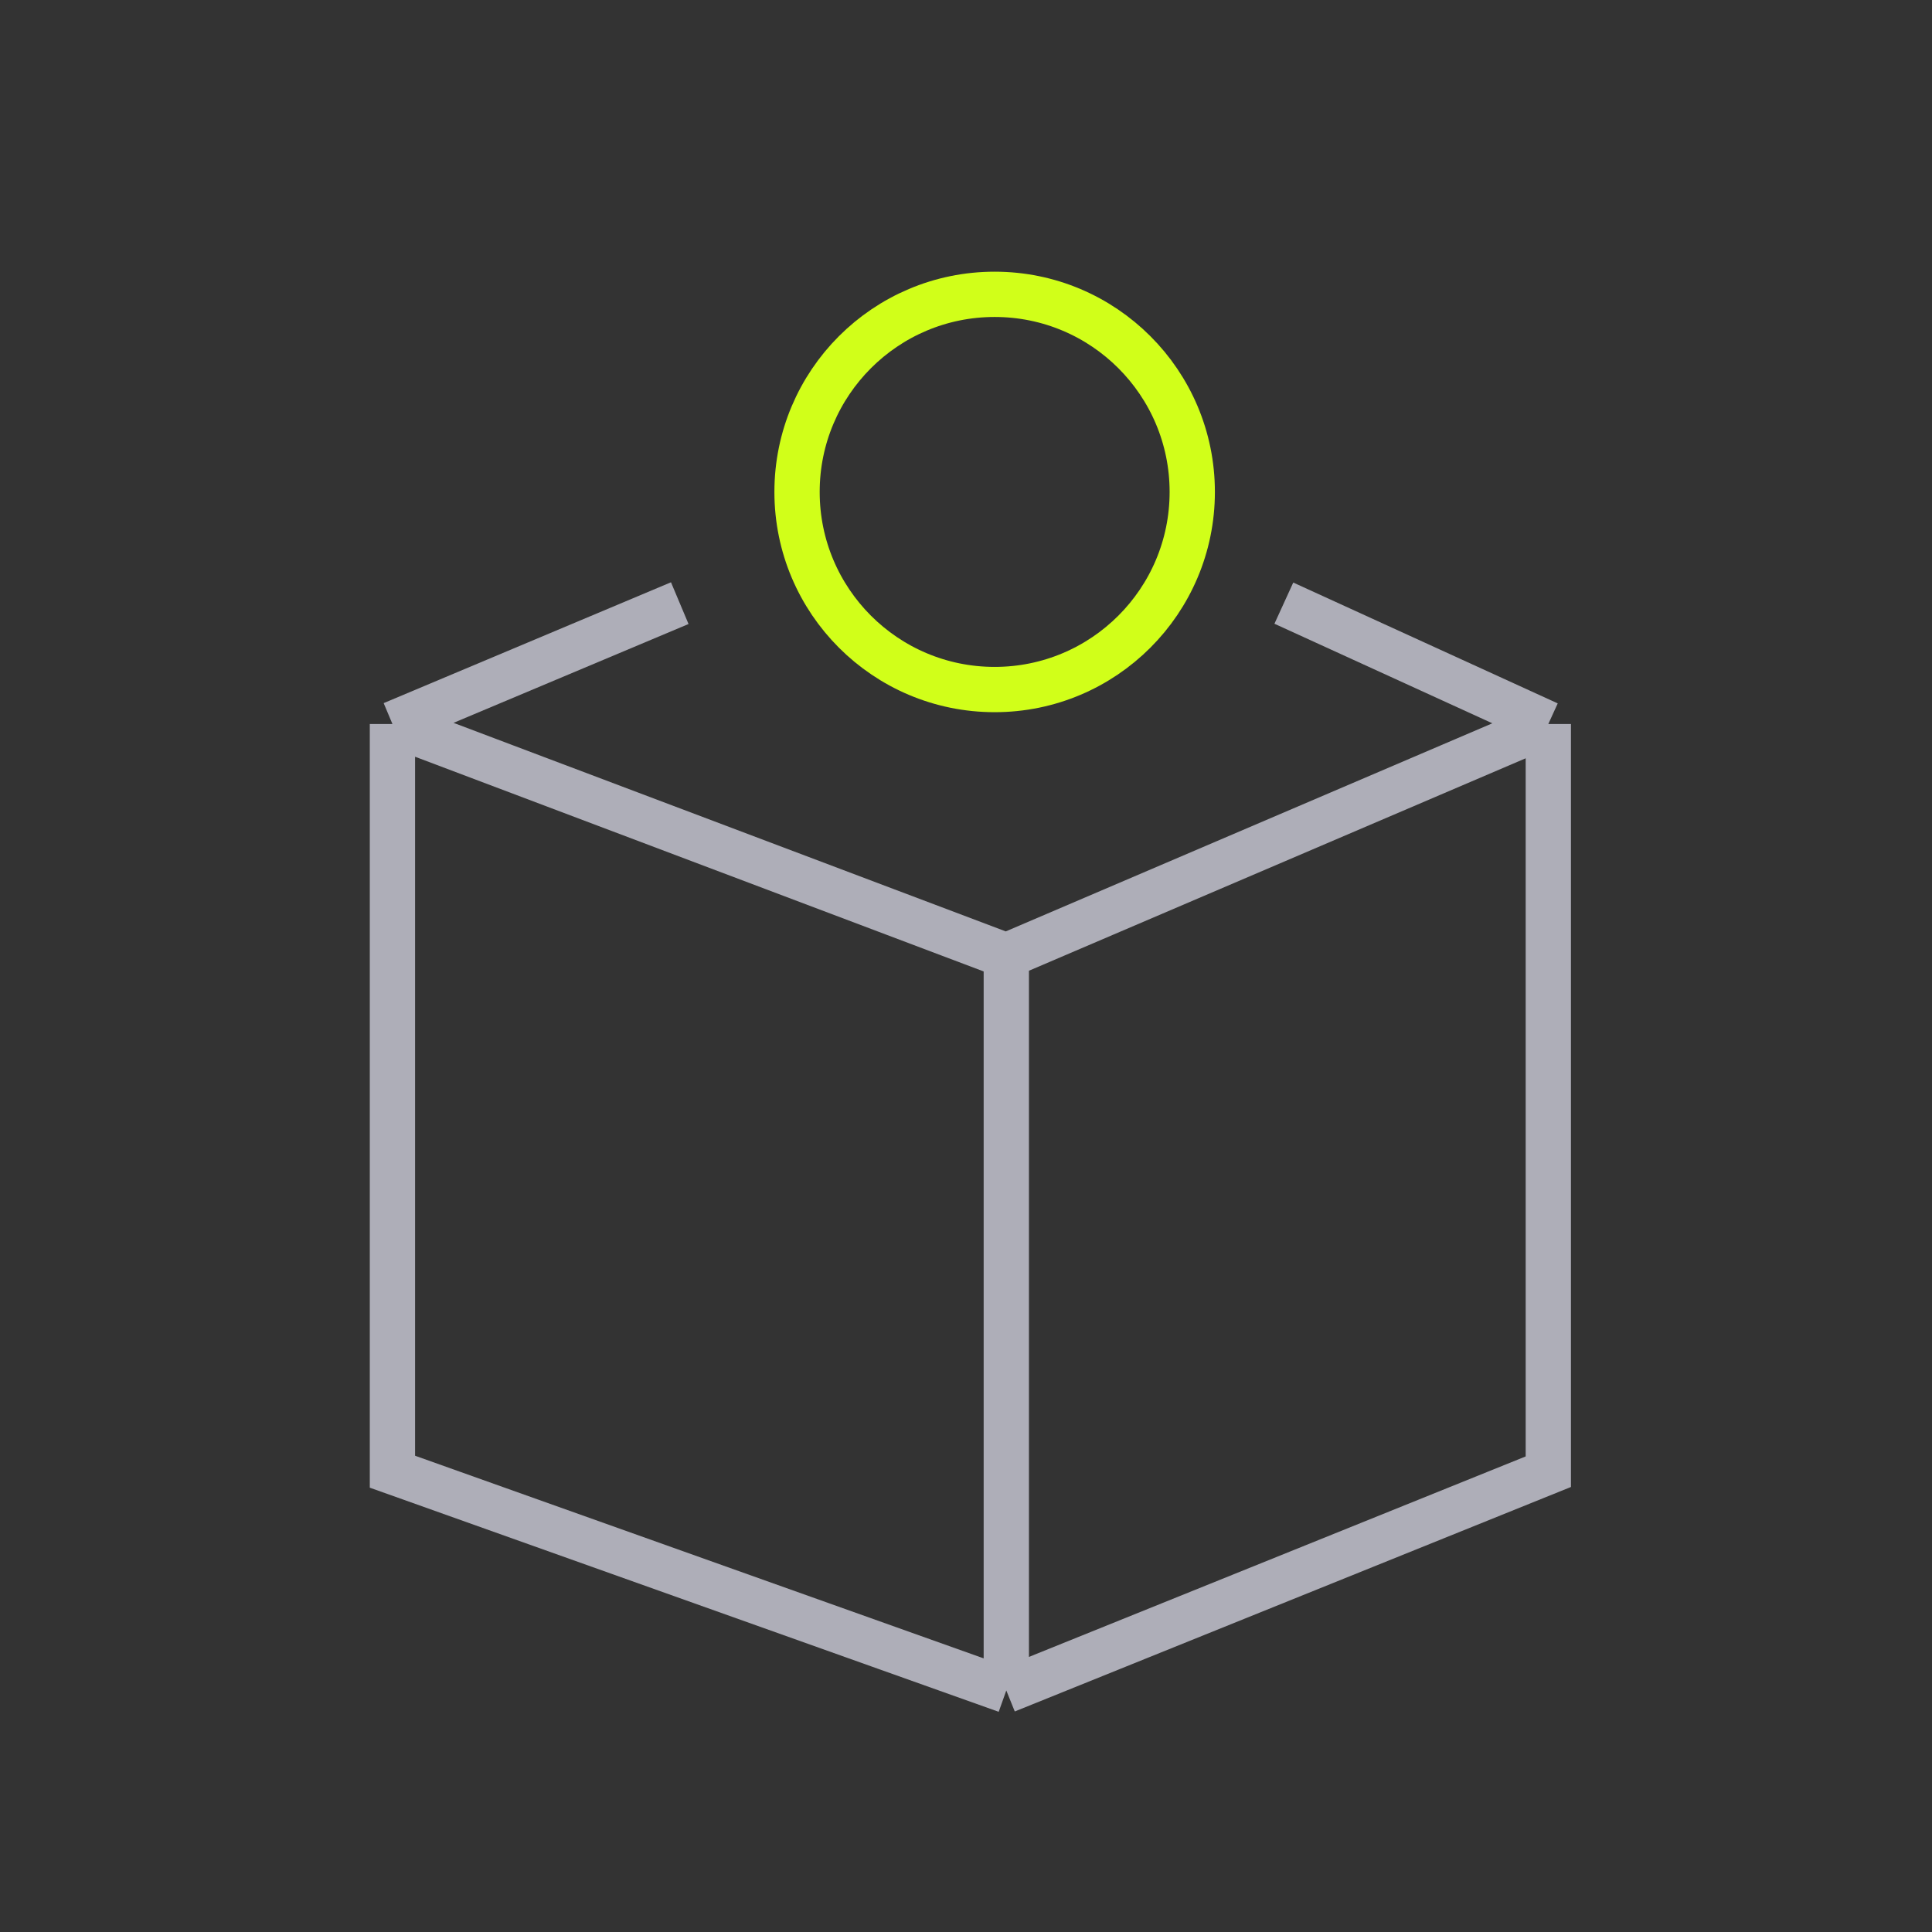 <svg width="64" height="64" viewBox="0 0 64 64" fill="none" xmlns="http://www.w3.org/2000/svg">
<rect x="0" y="0" width="64" height="64" fill="#333333" stroke="none"/>
<path d="M22.518 19.98L13 23.983M13 23.983L33.335 31.662M13 23.983V48.752L33.335 55.999M33.335 31.662L51.29 23.983M33.335 31.662V55.999M51.29 23.983L42.529 19.98M51.29 23.983V48.752L33.335 55.999" stroke="#AEAEB8" stroke-width="1.5"/>
<circle cx="32.949" cy="16.296" r="6.546" stroke="#D1FF19" stroke-width="1.5"/>
</svg>
